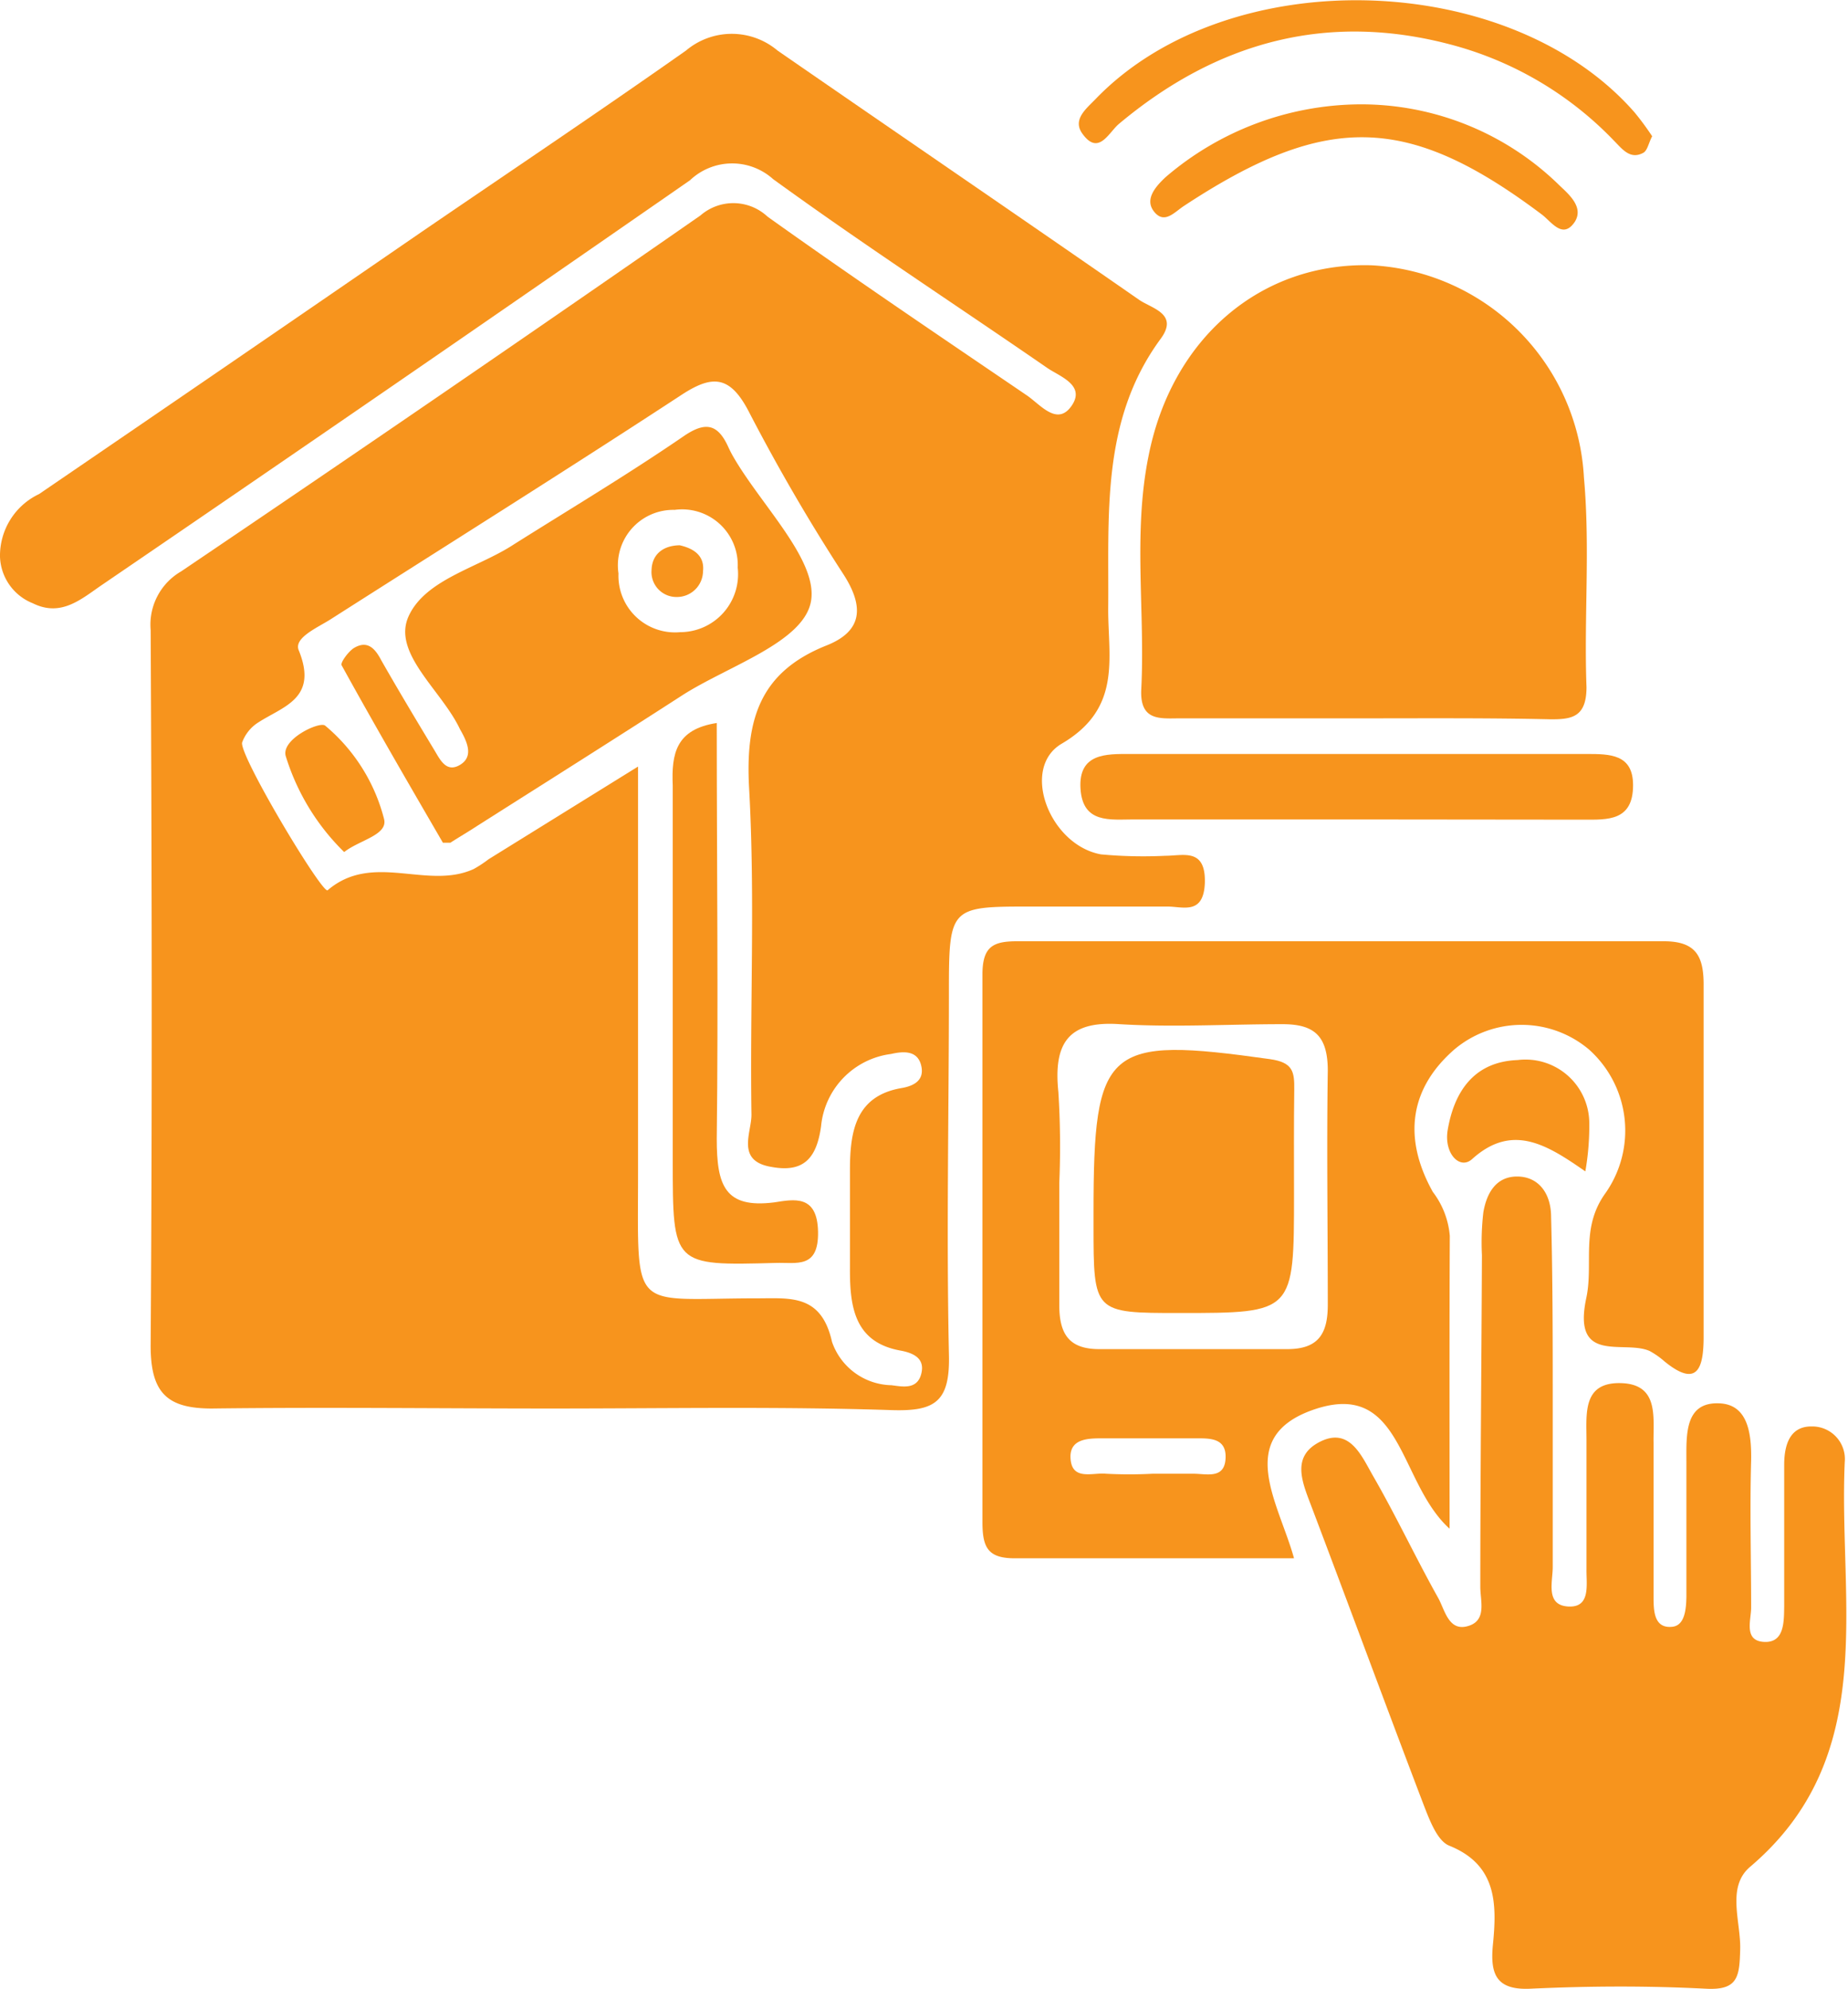 <svg xmlns="http://www.w3.org/2000/svg" id="Layer_1" data-name="Layer 1" viewBox="0 0 79.36 85.39"><defs><style>.cls-1{fill:#f7941d;}</style></defs><path class="cls-1" d="M79.06,62.78c-4.88,0-9.76-.06-14.65,0-1.95,0-2.64-.7-2.62-2.78.07-10.21.05-20.42,0-30.64a2.64,2.64,0,0,1,1.31-2.52q11.19-7.56,22.3-15.28a2.15,2.15,0,0,1,2.88.05c3.67,2.62,7.41,5.14,11.13,7.67.58.39,1.31,1.35,1.93.45s-.55-1.27-1.07-1.64C96.37,15.4,92.38,12.8,88.52,10a2.63,2.63,0,0,0-3.57.05Q72.37,18.78,59.73,27.4c-.9.61-1.77,1.42-3,.81a2.23,2.23,0,0,1-1.41-2A2.93,2.93,0,0,1,57,23.52q8.22-5.61,16.42-11.25C77.21,9.68,81,7.14,84.78,4.48a3.05,3.05,0,0,1,3.93,0c5.18,3.58,10.37,7.12,15.54,10.71.55.37,1.7.6.91,1.67-2.58,3.51-2.21,7.59-2.25,11.62,0,2.12.58,4.25-2,5.76-1.78,1.05-.52,4.35,1.69,4.75a19.65,19.65,0,0,0,2.77.06c.77,0,1.74-.35,1.69,1.18-.06,1.37-.94,1-1.6,1-2,0-4,0-6.06,0-3.26,0-3.33.08-3.33,3.61,0,5.2-.11,10.4,0,15.59.06,2.06-.59,2.47-2.42,2.42C88.83,62.69,83.94,62.78,79.06,62.78Zm3.66-27.56c0,6,0,11.73,0,17.42,0,6.15-.38,5.41,5.11,5.41,1.43,0,2.76-.19,3.22,1.87a2.76,2.76,0,0,0,2.55,1.86c.48.06,1.1.2,1.28-.48s-.35-.9-.85-1c-2-.34-2.22-1.85-2.21-3.54V52.54c0-1.69.26-3.19,2.23-3.52.52-.09,1-.34.82-1s-.84-.56-1.29-.46a3.46,3.46,0,0,0-3,3.1c-.19,1.38-.75,2-2.12,1.75-1.56-.25-.86-1.48-.87-2.25-.07-4.67.16-9.35-.1-14-.17-3,.49-5,3.3-6.13,1.54-.6,1.68-1.63.74-3.08q-2.19-3.37-4.07-7c-.82-1.56-1.59-1.54-2.93-.65-5,3.27-10,6.4-15,9.59-.56.36-1.61.8-1.38,1.34.86,2.12-.73,2.41-1.82,3.15a1.72,1.72,0,0,0-.61.8c-.17.5,3.45,6.54,3.67,6.35,1.94-1.66,4.27,0,6.27-.91a5,5,0,0,0,.64-.42Z" transform="translate(-55.32 -2.31)"></path><path class="cls-1" d="M117.57,67.94c-2.22-2-2-6.48-5.9-5.09-3.34,1.2-1.43,4-.78,6.36-4.09,0-8,0-12,0-1.16,0-1.38-.48-1.38-1.56q0-11.74,0-23.5c0-1.22.47-1.43,1.5-1.43q13.88,0,27.76,0c1.4,0,1.72.66,1.71,1.92,0,5,0,10,0,15.05,0,1.33-.25,2.24-1.69,1.06a3.39,3.39,0,0,0-.63-.44c-1.1-.49-3.33.6-2.72-2.27.32-1.48-.26-3,.82-4.5a4.67,4.67,0,0,0-.7-6.17,4.48,4.48,0,0,0-5.79,0c-1.89,1.65-2.23,3.76-.92,6.11a3.6,3.6,0,0,1,.73,1.89C117.56,59.45,117.57,63.55,117.57,67.94ZM100.81,53.09c0,1.76,0,3.51,0,5.26,0,1.34.51,1.9,1.79,1.88,2.68,0,5.37,0,8,0,1.35,0,1.75-.67,1.74-1.95,0-3.33-.05-6.66,0-10,0-1.49-.57-2-1.94-2-2.34,0-4.7.14-7,0-2.17-.15-2.85.78-2.63,2.91A37,37,0,0,1,100.81,53.09Zm4,12.49c.58,0,1.17,0,1.75,0s1.34.24,1.39-.65-.67-.87-1.27-.87h-4c-.59,0-1.37,0-1.39.76,0,1.1.94.7,1.52.76A19.24,19.24,0,0,0,104.82,65.58Z" transform="translate(-55.32 -2.31)"></path><path class="cls-1" d="M122,62.47c0,2.37,0,4.75,0,7.12,0,.63-.32,1.63.66,1.69s.78-.94.79-1.59c0-1.85,0-3.7,0-5.54,0-1.14-.18-2.5,1.47-2.46s1.39,1.46,1.41,2.55c0,2.2,0,4.4,0,6.6,0,.59,0,1.4.81,1.31.53-.06.59-.75.6-1.28,0-1.93,0-3.87,0-5.8,0-1.15-.09-2.6,1.45-2.51,1.19.07,1.35,1.29,1.33,2.44-.06,2.11,0,4.22,0,6.33,0,.53-.33,1.42.55,1.47s.86-.86.87-1.54c0-2,0-4,0-6.06,0-.92.28-1.66,1.18-1.65a1.4,1.4,0,0,1,1.42,1.53c-.27,6.07,1.52,12.65-4.08,17.39-1,.87-.38,2.34-.41,3.52s-.09,1.77-1.46,1.7c-2.52-.13-5-.12-7.57,0-1.45.06-1.71-.63-1.59-1.88.18-1.79.16-3.44-1.87-4.26-.51-.2-.84-1.08-1.09-1.72-1.64-4.3-3.23-8.62-4.86-12.92-.38-1-.84-2.09.41-2.71s1.76.59,2.25,1.45c1,1.73,1.84,3.53,2.81,5.26.3.54.46,1.52,1.37,1.18.71-.27.44-1.07.44-1.65,0-4.74.05-9.49.07-14.24a11.25,11.25,0,0,1,.06-1.84c.14-.82.54-1.54,1.45-1.54s1.46.71,1.46,1.74C122,57.19,122,59.83,122,62.47Z" transform="translate(-55.32 -2.31)"></path><path class="cls-1" d="M113.84,33.15H106c-.84,0-1.74.14-1.67-1.25.17-3.33-.36-6.68.31-10,1-5.1,4.86-8.35,9.59-8.2a9.64,9.64,0,0,1,9.11,9.11c.27,3,0,6,.11,9,0,1.3-.64,1.39-1.58,1.38C119.22,33.13,116.53,33.15,113.84,33.15Z" transform="translate(-55.32 -2.31)"></path><path class="cls-1" d="M113.57,37.49H104c-1,0-2.19.19-2.28-1.33s1.12-1.48,2.11-1.48c6.54,0,13.08,0,19.62,0,1,0,2,0,2,1.34,0,1.55-1.1,1.48-2.13,1.48Z" transform="translate(-55.32 -2.31)"></path><path class="cls-1" d="M126.27,8.16c-.15.28-.2.61-.38.71-.57.31-.91-.17-1.27-.53a15,15,0,0,0-6.9-4.09c-5.32-1.44-10.09-.19-14.35,3.38-.44.37-.87,1.38-1.56.43-.46-.62.17-1.09.58-1.52C108.1.65,120.14,1,125.51,7.13A11.94,11.94,0,0,1,126.27,8.16Z" transform="translate(-55.32 -2.31)"></path><path class="cls-1" d="M113.67,6.79a12.17,12.17,0,0,1,8.65,3.51c.44.41,1,.93.63,1.53-.52.78-1,0-1.43-.32-5.73-4.3-9.22-4.39-15.34-.37-.42.27-.84.8-1.28.28s0-1.06.47-1.5A12.93,12.93,0,0,1,113.67,6.79Z" transform="translate(-55.32 -2.31)"></path><path class="cls-1" d="M123.4,52.6c-1.64-1.14-3.13-2.09-4.86-.53-.53.48-1.22-.24-1.05-1.25.29-1.7,1.17-2.93,3-3a2.74,2.74,0,0,1,3.08,2.72A11.33,11.33,0,0,1,123.4,52.6Z" transform="translate(-55.32 -2.31)"></path><path class="cls-1" d="M74.66,38.49c-.16,0-.3,0-.32,0-1.47-2.53-2.94-5.06-4.35-7.62-.06-.11.29-.59.53-.74.57-.34.9,0,1.18.54.73,1.28,1.48,2.53,2.24,3.79.26.42.52,1.05,1.13.69s.31-1,0-1.54c-.78-1.66-2.93-3.26-2.2-4.85s3-2.08,4.52-3.08c2.43-1.53,4.89-3,7.27-4.63.94-.65,1.48-.56,1.94.46a5.06,5.06,0,0,0,.24.46c1.22,2.09,3.65,4.45,3.3,6.19s-3.55,2.74-5.52,4c-2.91,1.88-5.85,3.73-8.78,5.59C75.46,38,75,38.27,74.66,38.49ZM84.29,24.2a2.38,2.38,0,0,0-2.41,2.73,2.43,2.43,0,0,0,2.65,2.52A2.49,2.49,0,0,0,87,26.68,2.39,2.39,0,0,0,84.29,24.2Z" transform="translate(-55.32 -2.31)"></path><path class="cls-1" d="M86.1,33.35c0,6.08.07,12,0,17.85,0,2,.34,3,2.47,2.73.84-.13,1.85-.35,1.88,1.26s-.93,1.31-1.82,1.34c-4.42.12-4.42.12-4.42-4.41,0-5.36,0-10.72,0-16.08C84.15,34.66,84.35,33.62,86.1,33.35Z" transform="translate(-55.32 -2.31)"></path><path class="cls-1" d="M70.1,38.89a9.78,9.78,0,0,1-2.5-4.09c-.26-.73,1.43-1.53,1.68-1.34a7.71,7.71,0,0,1,2.53,4C72,38.16,70.76,38.37,70.1,38.89Z" transform="translate(-55.32 -2.31)"></path><path class="cls-1" d="M110.89,53.56c0,5.12,0,5.12-4.91,5.12-3.7,0-3.7,0-3.7-3.78v-.52c0-7.16.53-7.59,7.57-6.6,1,.14,1.06.54,1.05,1.32C110.88,50.59,110.89,52.08,110.89,53.56Z" transform="translate(-55.32 -2.31)"></path><path class="cls-1" d="M84.51,25.72c.53.12,1.08.4,1,1.12a1.12,1.12,0,0,1-1.14,1.1,1.07,1.07,0,0,1-1.07-1.16C83.32,26.13,83.77,25.73,84.51,25.72Z" transform="translate(-55.32 -2.31)"></path></svg>